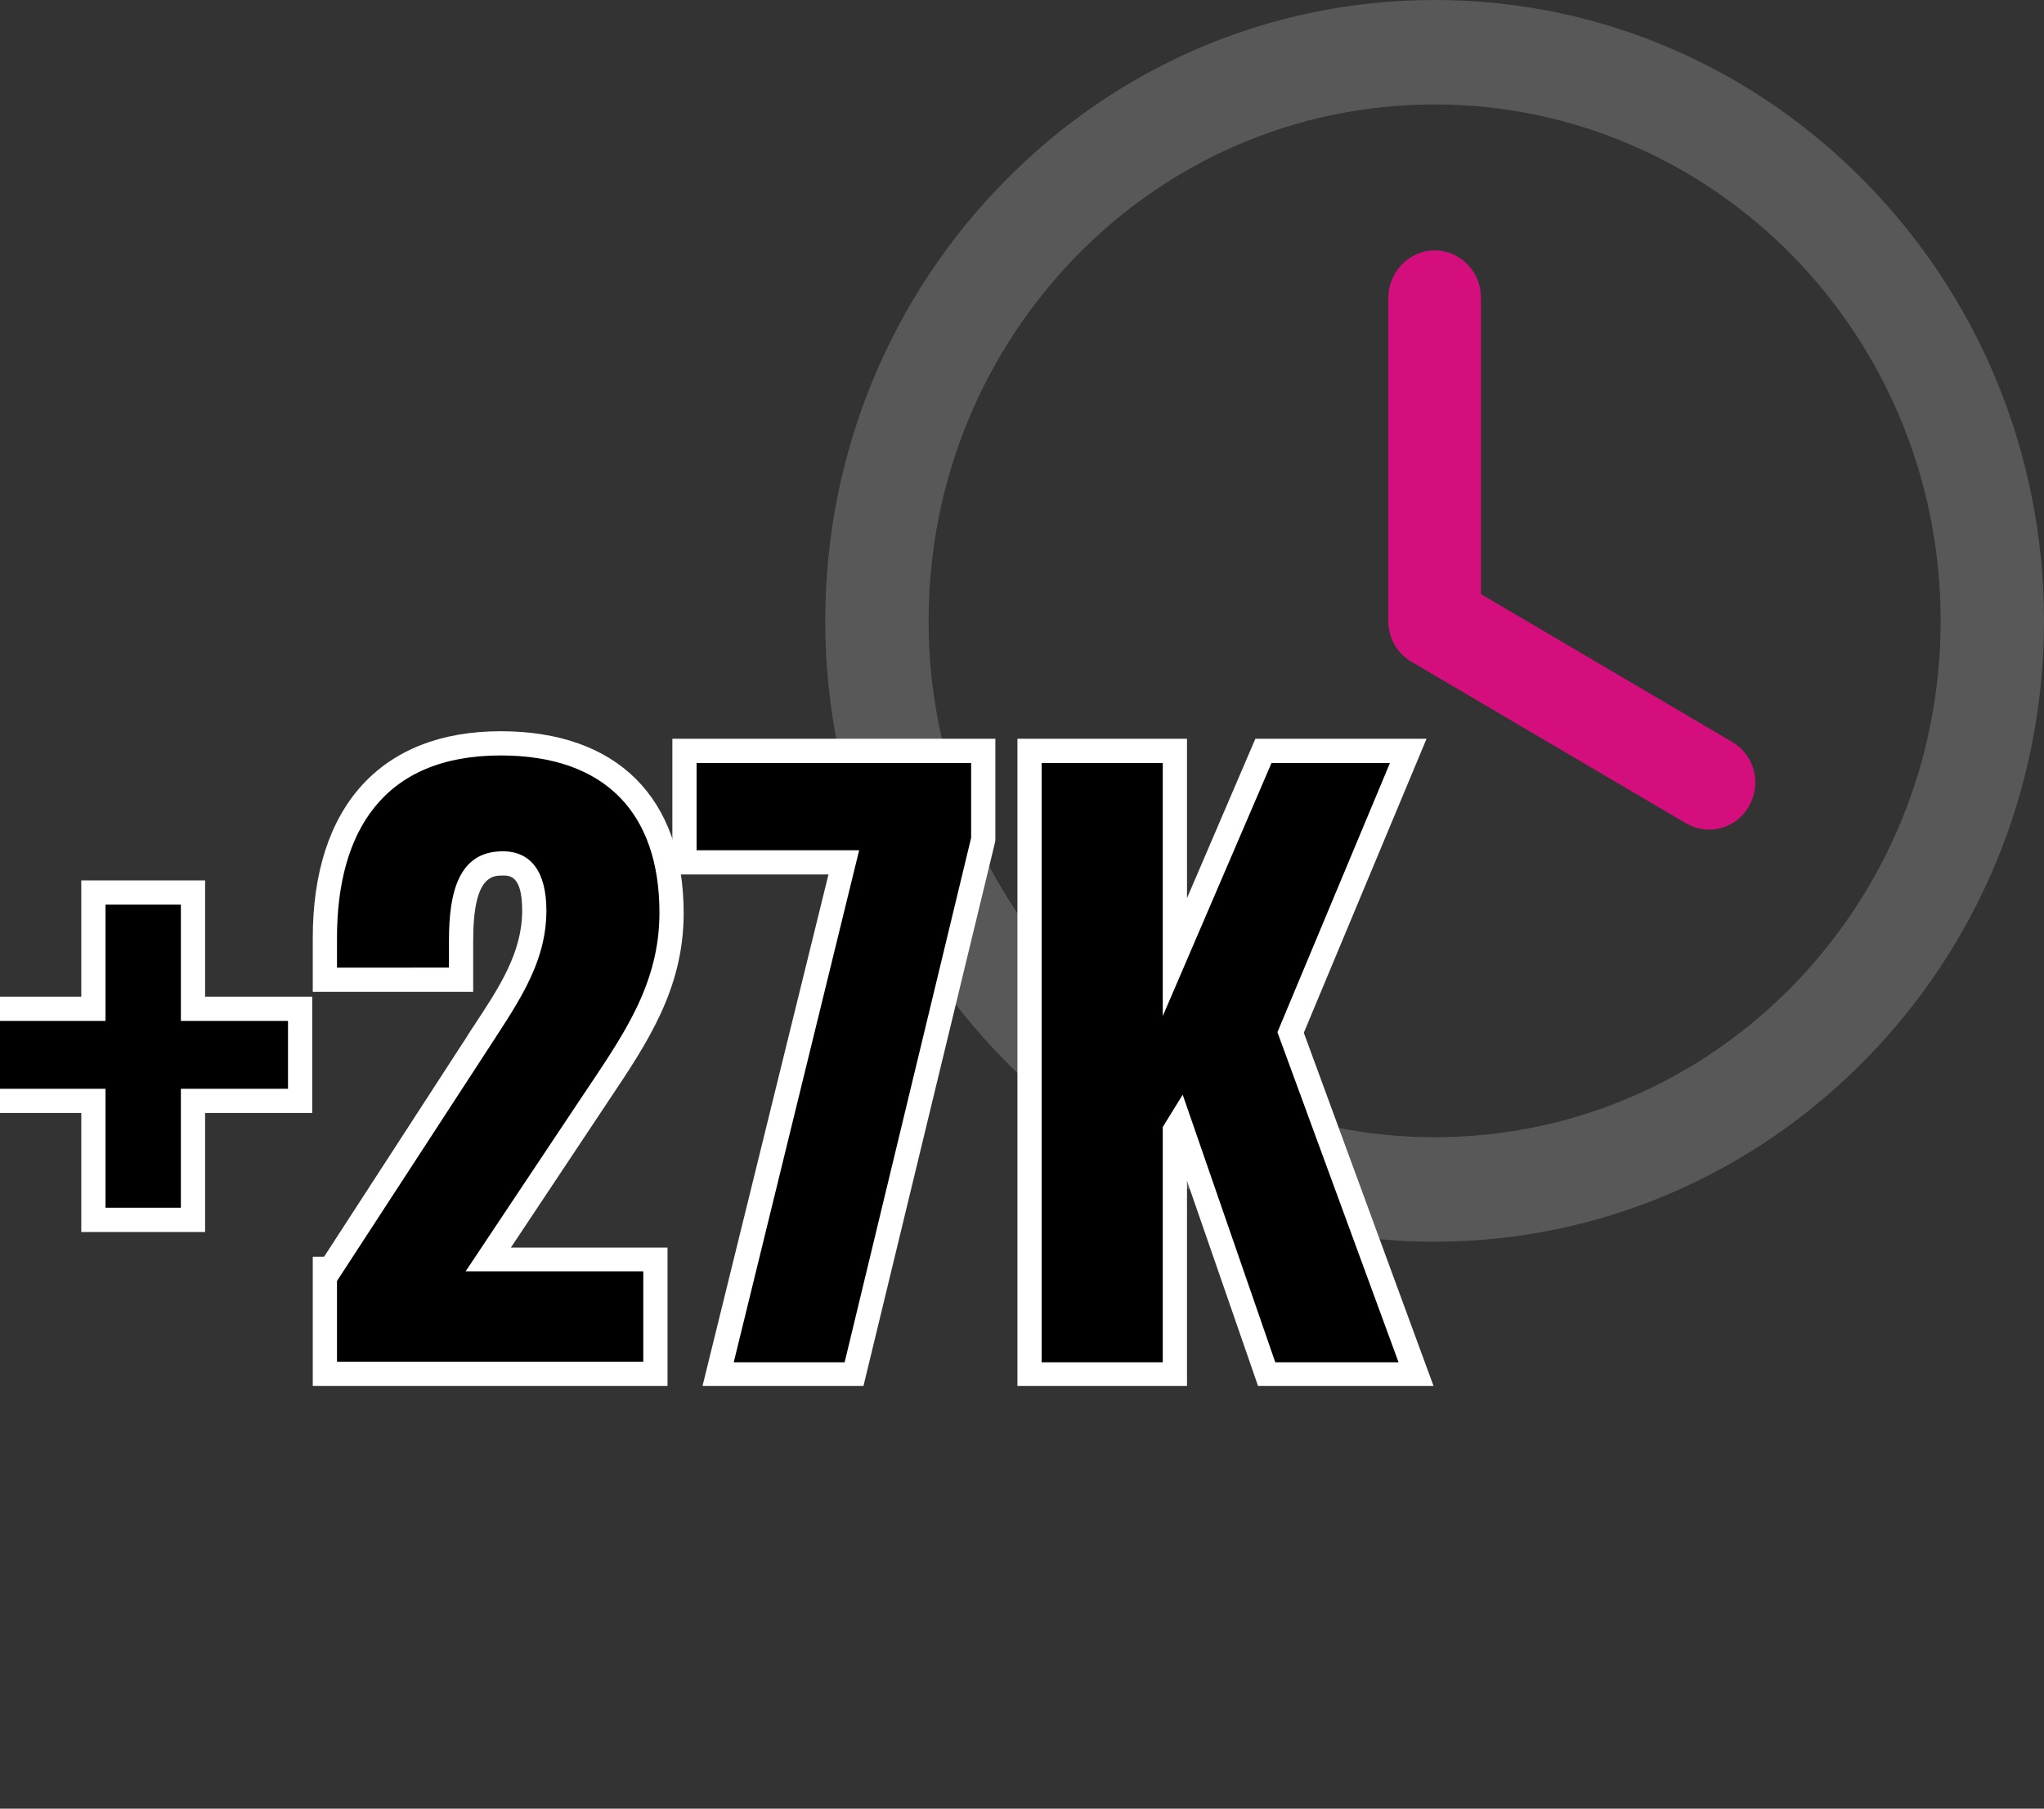 <?xml version="1.0" encoding="utf-8"?>
<!-- Generator: Adobe Illustrator 23.0.6, SVG Export Plug-In . SVG Version: 6.00 Build 0)  -->
<svg version="1.1" id="Layer_1" xmlns="http://www.w3.org/2000/svg" xmlns:xlink="http://www.w3.org/1999/xlink" x="0px" y="0px"
	 viewBox="0 0 379.7 335.9" style="enable-background:new 0 0 379.7 335.9;" xml:space="preserve">
<rect x="0" y="0" width="379.7" height="335.9" fill="#333333" stroke="none"/>
<style type="text/css">
	.st0{fill:none;}
	.st1{enable-background:new    ;}
	.st2{fill:#231F20;}
	.st3{fill:#585858;}
	.st4{fill-rule:evenodd;clip-rule:evenodd;fill:#D40F7D;}
	.st5{fill:#FFFFFF;}
</style>

<g>
	<g>
		<path class="st3" d="M333,47.5c-17-17.3-40.5-28.1-66.5-28.1c-26,0-49.5,10.7-66.5,28.1s-27.5,41.3-27.5,67.8
			c0,26.5,10.5,50.4,27.5,67.8c17,17.3,40.5,28.1,66.5,28.1c26,0,49.5-10.7,66.5-28.1s27.5-41.3,27.5-67.8
			C360.5,88.8,350,64.9,333,47.5 M266.5,0c31.3,0,59.5,12.9,80,33.8c20.5,20.9,33.2,49.7,33.2,81.5c0,31.8-12.7,60.7-33.2,81.5
			c-20.5,20.9-48.8,33.8-80,33.8c-31.3,0-59.5-12.9-80-33.8c-20.5-20.9-33.2-49.7-33.2-81.5c0-31.8,12.7-60.7,33.2-81.5
			C206.9,12.9,235.2,0,266.5,0z"/>
	</g>
	<g>
		<path class="st4" d="M266.5,46.5L266.5,46.5c4.7,0,8.6,3.9,8.6,8.7v60.1c0,4.8-3.8,8.7-8.6,8.7l0,0c-4.7,0-8.6-3.9-8.6-8.7v-60
			C257.9,50.5,261.8,46.5,266.5,46.5"/>
	</g>
	<g>
		<path class="st4" d="M324.9,149.7L324.9,149.7c-2.3,4.2-7.6,5.6-11.7,3.2l-51-30c-4.1-2.4-5.5-7.8-3.1-11.9l0,0
			c2.3-4.2,7.6-5.6,11.7-3.2l51,30C325.9,140.2,327.3,145.5,324.9,149.7"/>
	</g>
</g>
<g>
	<g>
		<g>
			<path class="st5" d="M19.6,202.2H0v-12.6h19.6V168h14v21.6h19.9v12.6H33.6v22.1h-14L19.6,202.2L19.6,202.2z"/>
			<path class="st5" d="M38.1,228.8h-23v-22.1H-4.5v-21.6h19.6v-21.6h23v21.6h19.9v21.6H38.1V228.8z M24.1,219.8h5v-22.1h19.9v-3.6
				H29.1v-21.6h-5v21.6H4.5v3.6h19.6V219.8z"/>
		</g>
		<g>
			<path class="st5" d="M62.6,237.9l27.1-41.6c5.9-9.2,11.8-16.9,11.8-27.2c0-7.1-2.8-11-8.1-11c-8.1,0-10,7.4-10,16.5v5.1H62.6
				v-5.5c0-19.6,8.5-33.9,30.4-33.9c19.5,0,29.5,10.8,29.5,29.2c0,13.6-7,23.1-14.6,34.5l-21.4,32.1h33v16.8H62.6L62.6,237.9
				L62.6,237.9z"/>
			<path class="st5" d="M124,257.4H58.1v-24h2.1l25.7-39.6c0.7-1,1.3-2.1,2-3.1c4.9-7.4,9.1-13.8,9.1-21.6c0-6.5-2.3-6.5-3.6-6.5
				c-1.9,0-5.5,0-5.5,12v9.6H58.1v-10c0-24.4,12.7-38.4,34.9-38.4c21.6,0,34,12.3,34,33.8c0,14-6.7,24-13.8,34.6l-18.3,27.5H124
				V257.4z M67.1,248.4H115v-7.8H78.1l27.7-41.5c6.8-10.2,12.2-18.3,12.2-29.6c0-16.4-8.4-24.8-25-24.8c-17.2,0-25.9,9.9-25.9,29.4
				v1h11.7v-0.6c0-13.9,4.9-21,14.5-21c3,0,12.6,1.1,12.6,15.5c0,10.5-5.1,18.3-10.5,26.6c-0.7,1-1.3,2-2,3.1l-26.4,40.5V248.4z"/>
		</g>
		<g>
			<path class="st5" d="M159.6,157.9h-30.2v-16.2h51v13.9l-23.5,97.4h-20.6L159.6,157.9z"/>
			<path class="st5" d="M160.4,257.4h-29.9l23.4-95h-29v-25.2h60v18.9l-0.1,0.5L160.4,257.4z M142,248.4h11.3l22.5-93.4v-8.8h-42
				v7.2h31.5L142,248.4z"/>
		</g>
		<g>
			<path class="st5" d="M193.5,141.7H216v47l20.2-47h22l-20.9,50l22.5,61.3h-22.9l-17.2-49.7l-3.7,6v43.7h-22.5L193.5,141.7
				L193.5,141.7z"/>
			<path class="st5" d="M266.3,257.4h-32.6l-13.2-38.1v38.1H189V137.2h31.5v29.6l12.7-29.6H265l-22.8,54.6L266.3,257.4z
				 M240.1,248.4h13.3l-20.9-56.9l19-45.4h-12.3l-24,55.8l5.7-9.3L240.1,248.4z M198,248.4h13.5l0-102.2H198V248.4z"/>
		</g>
	</g>
	<g>
		<g>
			<path d="M19.6,202.2H0v-12.6h19.6V168h14v21.6h19.9v12.6H33.6v22.1h-14L19.6,202.2L19.6,202.2z"/>
		</g>
		<g>
			<path d="M62.6,237.9l27.1-41.6c5.9-9.2,11.8-16.9,11.8-27.2c0-7.1-2.8-11-8.1-11c-8.1,0-10,7.4-10,16.5v5.1H62.6v-5.5
				c0-19.6,8.5-33.9,30.4-33.9c19.5,0,29.5,10.8,29.5,29.2c0,13.6-7,23.1-14.6,34.5l-21.4,32.1h33v16.8H62.6L62.6,237.9L62.6,237.9z
				"/>
		</g>
		<g>
			<path d="M159.6,157.9h-30.2v-16.2h51v13.9l-23.5,97.4h-20.6L159.6,157.9z"/>
		</g>
		<g>
			<path d="M193.5,141.7H216v47l20.2-47h22l-20.9,50l22.5,61.3h-22.9l-17.2-49.7l-3.7,6v43.7h-22.5L193.5,141.7L193.5,141.7z"/>
		</g>
	</g>
</g>
</svg>
